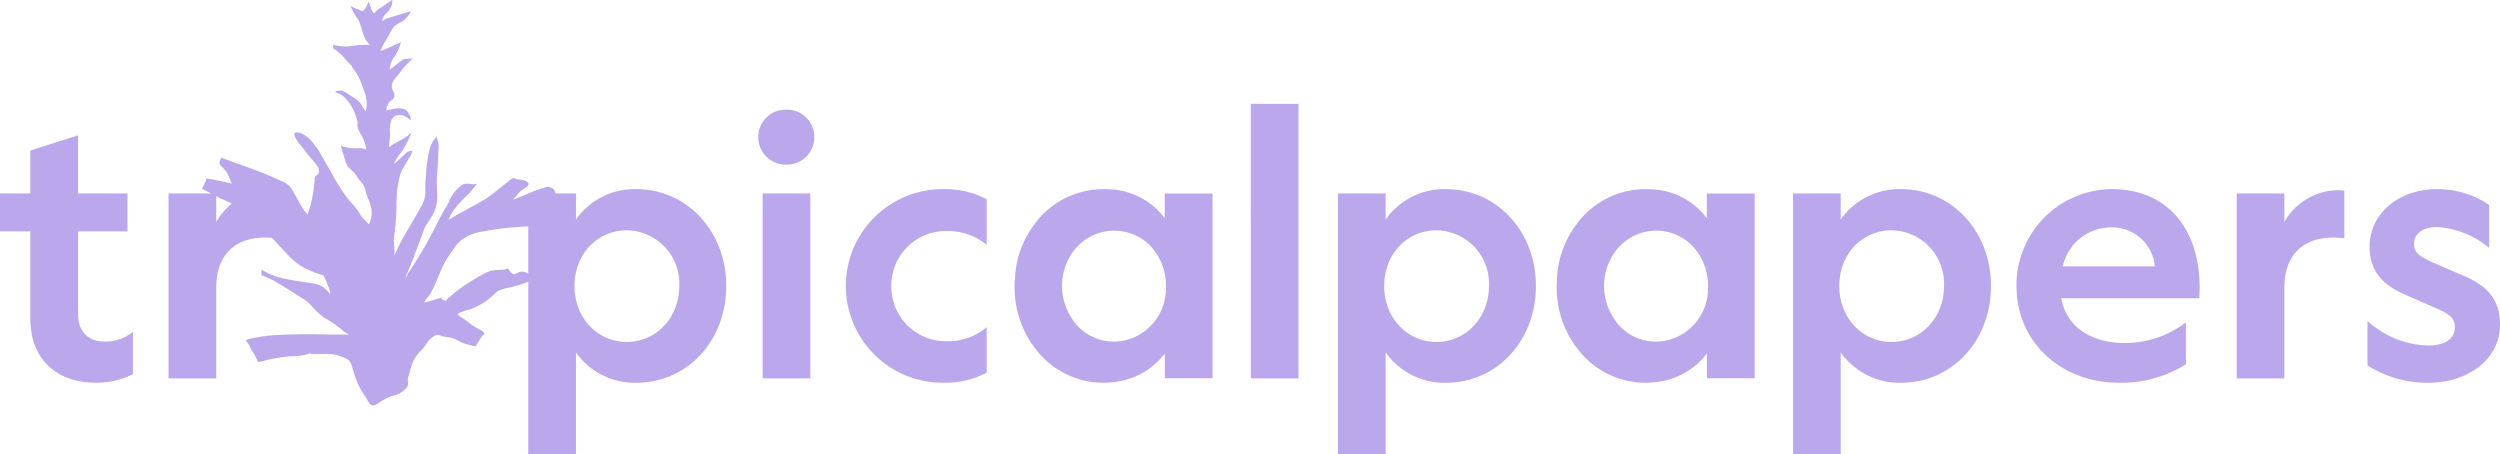 <?xml version="1.0" encoding="UTF-8"?>
<svg xmlns="http://www.w3.org/2000/svg" xmlns:xlink="http://www.w3.org/1999/xlink" width="355" height="64.505" viewBox="0 0 355 64.505">
  <defs>
    <clipPath id="clip-path">
      <path id="Caminho_35" data-name="Caminho 35" d="M0-32.468H355V-82.22H0Z" transform="translate(0 82.22)" fill="#bba8ec"></path>
    </clipPath>
    <clipPath id="clip-path-2">
      <path id="Caminho_108" data-name="Caminho 108" d="M53.3-171.369H0v-57.576H53.3Z" transform="translate(0 228.945)" fill="#bba8ec"></path>
    </clipPath>
  </defs>
  <g id="Grupo_98" data-name="Grupo 98" transform="translate(-38 -18.495)">
    <g id="Grupo_62" data-name="Grupo 62" transform="translate(38 33.248)">
      <g id="Grupo_45" data-name="Grupo 45" transform="translate(0 0)">
        <g id="Grupo_33" data-name="Grupo 33" clip-path="url(#clip-path)">
          <g id="Grupo_23" data-name="Grupo 23" transform="translate(189.991 12.105)">
            <path id="Caminho_25" data-name="Caminho 25" d="M-18.342-8.97c0,7.8-5.539,13.746-12.771,13.746A10.2,10.2,0,0,1-39.68.467V14.932h-6.769V-22.1h6.769v3.693a10.2,10.2,0,0,1,8.567-4.308c7.232,0,12.771,6,12.771,13.746m-21.542,0c0,4.513,3.231,7.951,7.437,7.951,4.155,0,7.438-3.438,7.438-7.951a7.556,7.556,0,0,0-7.438-7.9c-4.206,0-7.437,3.386-7.437,7.9" transform="translate(46.449 22.716)" fill="#bba8ec"></path>
          </g>
          <g id="Grupo_24" data-name="Grupo 24" transform="translate(254.61 12.105)">
            <path id="Caminho_26" data-name="Caminho 26" d="M-18.342-8.97c0,7.8-5.539,13.746-12.77,13.746A10.2,10.2,0,0,1-39.68.467V14.932h-6.77V-22.1h6.77v3.693a10.2,10.2,0,0,1,8.567-4.308c7.231,0,12.77,6,12.77,13.746m-21.541,0c0,4.513,3.231,7.951,7.436,7.951,4.155,0,7.438-3.438,7.438-7.951a7.556,7.556,0,0,0-7.438-7.9c-4.206,0-7.436,3.386-7.436,7.9" transform="translate(46.45 22.716)" fill="#bba8ec"></path>
          </g>
          <g id="Grupo_25" data-name="Grupo 25" transform="translate(286.34 12.104)">
            <path id="Caminho_27" data-name="Caminho 27" d="M-8.8,0C-.493,0,3.713,6.1,3.713,13.9c0,.514,0,1.026-.051,1.59H-15.932c.718,4.052,4.206,6.36,9.028,6.36a14.24,14.24,0,0,0,8.668-2.924v5.95a17.289,17.289,0,0,1-9.489,2.616c-8.259,0-14.567-5.8-14.567-13.695A13.639,13.639,0,0,1-8.8,0m-6.924,10.976h13.08A6.076,6.076,0,0,0-8.9,5.436a7.025,7.025,0,0,0-6.823,5.539" transform="translate(22.292)" fill="#bba8ec"></path>
          </g>
          <g id="Grupo_26" data-name="Grupo 26" transform="translate(317.608 12.258)">
            <path id="Caminho_28" data-name="Caminho 28" d="M-9.975-4.452c-.565-.051-1.077-.1-1.59-.1-3.9,0-6.924,2.1-6.924,7.181V15.45H-25.26V-10.811h6.771v4.052a8.818,8.818,0,0,1,7.745-4.514c.256,0,.514.051.77.051Z" transform="translate(25.26 11.273)" fill="#bba8ec"></path>
          </g>
          <g id="Grupo_27" data-name="Grupo 27" transform="translate(336.175 12.104)">
            <path id="Caminho_29" data-name="Caminho 29" d="M-5.657-14.493c2.154,0,3.744-.871,3.744-2.565,0-1.282-.667-1.795-2.256-2.564l-4.821-2.1c-2.77-1.231-5.027-2.975-5.027-6.822,0-4.565,4-8.155,9.54-8.155A12.933,12.933,0,0,1,2.96-34.446v6.1a12.714,12.714,0,0,0-7.386-2.975c-1.95,0-3.283.871-3.283,2.41,0,1.334.974,1.847,2.77,2.667l4.616,2C2.806-22.853,4.5-20.9,4.5-17.468c0,5.13-4.821,8.257-10.1,8.257a15.767,15.767,0,0,1-8.72-2.462v-6.309a13.314,13.314,0,0,0,8.669,3.488" transform="translate(14.326 36.702)" fill="#bba8ec"></path>
          </g>
          <g id="Grupo_28" data-name="Grupo 28" transform="translate(0 4.462)">
            <path id="Caminho_30" data-name="Caminho 30" d="M-9.741-19.112A6.087,6.087,0,0,0-5.792-20.5v6a11.171,11.171,0,0,1-5.283,1.23c-5.334,0-9.284-3.128-9.284-9.13V-34.756h-4.308v-5.386h4.308v-6.1l6.771-2.154v8.258h7.027v5.386h-7.027v11.643c0,2.617,1.437,4,3.847,4" transform="translate(24.667 48.399)" fill="#bba8ec"></path>
          </g>
          <g id="Grupo_29" data-name="Grupo 29" transform="translate(23.933 12.258)">
            <path id="Caminho_31" data-name="Caminho 31" d="M-9.975-4.452c-.565-.051-1.077-.1-1.59-.1-3.9,0-6.924,2.1-6.924,7.181V15.45H-25.26V-10.811h6.771v4.052a8.818,8.818,0,0,1,7.745-4.514c.256,0,.513.051.77.051Z" transform="translate(25.26 11.273)" fill="#bba8ec"></path>
          </g>
          <g id="Grupo_30" data-name="Grupo 30" transform="translate(75.015 12.105)">
            <path id="Caminho_32" data-name="Caminho 32" d="M-18.342-8.97c0,7.8-5.539,13.746-12.771,13.746A10.2,10.2,0,0,1-39.68.467V14.932h-6.77V-22.1h6.77v3.693a10.2,10.2,0,0,1,8.567-4.308c7.232,0,12.771,6,12.771,13.746m-21.542,0c0,4.513,3.231,7.951,7.437,7.951,4.155,0,7.438-3.438,7.438-7.951a7.556,7.556,0,0,0-7.438-7.9c-4.206,0-7.437,3.386-7.437,7.9" transform="translate(46.45 22.716)" fill="#bba8ec"></path>
          </g>
          <g id="Grupo_31" data-name="Grupo 31" transform="translate(107.678 0.82)">
            <path id="Caminho_33" data-name="Caminho 33" d="M-5.188-2.544a3.876,3.876,0,0,1-3.949,3.9h-.051a3.876,3.876,0,0,1-3.95-3.9,3.877,3.877,0,0,1,3.95-3.9h.051a3.876,3.876,0,0,1,3.949,3.9m-.565,34.263h-6.77V5.457h6.77Zm0-26.261" transform="translate(13.139 6.443)" fill="#bba8ec"></path>
          </g>
          <g id="Grupo_32" data-name="Grupo 32" transform="translate(120.107 12.104)">
            <path id="Caminho_34" data-name="Caminho 34" d="M-13.054-12.786v6.463a12.627,12.627,0,0,1-6.1,1.436,13.746,13.746,0,0,1-13.9-13.746,13.746,13.746,0,0,1,13.9-13.746,12.627,12.627,0,0,1,6.1,1.436v6.463a8.694,8.694,0,0,0-5.694-1.948,7.737,7.737,0,0,0-7.848,7.8,7.75,7.75,0,0,0,7.848,7.848,8.456,8.456,0,0,0,5.694-2" transform="translate(33.058 32.38)" fill="#bba8ec"></path>
          </g>
        </g>
        <path id="Caminho_36" data-name="Caminho 36" d="M293.532-43.239H300.3V-82.22h-6.771Z" transform="translate(-115.912 82.22)" fill="#bba8ec"></path>
        <g id="Grupo_58" data-name="Grupo 58" transform="translate(144.092 12.118)">
          <g id="Grupo_42" data-name="Grupo 42" transform="translate(0 0)">
            <path id="Caminho_45" data-name="Caminho 45" d="M-13.91-17.518V-21c-.419.459-.744.856-1.112,1.207a10.541,10.541,0,0,1-6.32,2.836,11.791,11.791,0,0,1-5.044-.531,12.1,12.1,0,0,1-5.622-3.86A14.271,14.271,0,0,1-35.19-31.684a13.623,13.623,0,0,1,2.615-7.489,12.06,12.06,0,0,1,10.467-5.183A10.24,10.24,0,0,1-14.649-41.1c.231.244.437.51.726.849v-3.5h6.792v26.232Zm.149-12.9a8.153,8.153,0,0,0-2.5-6.191,7.211,7.211,0,0,0-10.8,1.283,8.311,8.311,0,0,0-.244,9.012A7.066,7.066,0,0,0-18.365-23.3a7.515,7.515,0,0,0,4.6-7.119" transform="translate(35.226 44.362)" fill="#bba8ec"></path>
          </g>
          <g id="Grupo_43" data-name="Grupo 43" transform="translate(76.975 0)">
            <path id="Caminho_46" data-name="Caminho 46" d="M-13.91-17.518V-21c-.42.459-.744.856-1.112,1.207a10.541,10.541,0,0,1-6.32,2.836,11.79,11.79,0,0,1-5.044-.531,12.1,12.1,0,0,1-5.622-3.86A14.271,14.271,0,0,1-35.19-31.684a13.623,13.623,0,0,1,2.615-7.489,12.059,12.059,0,0,1,10.467-5.183A10.242,10.242,0,0,1-14.649-41.1c.23.244.437.51.726.849v-3.5h6.792v26.232Zm.149-12.9a8.152,8.152,0,0,0-2.505-6.191,7.211,7.211,0,0,0-10.8,1.283,8.312,8.312,0,0,0-.244,9.012A7.066,7.066,0,0,0-18.365-23.3a7.515,7.515,0,0,0,4.6-7.119" transform="translate(35.226 44.362)" fill="#bba8ec"></path>
          </g>
        </g>
      </g>
    </g>
    <g id="Grupo_155" data-name="Grupo 155" transform="translate(66.664 18.495)">
      <g id="Grupo_154" data-name="Grupo 154" transform="translate(0 0)" clip-path="url(#clip-path-2)">
        <g id="Grupo_153" data-name="Grupo 153" transform="translate(0 0)">
          <path id="Caminho_107" data-name="Caminho 107" d="M-71.2-161.879c.02.528-.275.778-.631,1.08a3.717,3.717,0,0,1-1.721.779,8.69,8.69,0,0,0-1.978,1.085c-.289.156-.611.355-.907.168-.344-.219-.55-.775-.778-1.106A12.7,12.7,0,0,1-78.3-161.7a13.851,13.851,0,0,1-.7-1.975c-.245-.827-.366-1.47-1.175-1.757-.377-.134-.748-.29-1.131-.406A6.219,6.219,0,0,0-83.169-166c-.545,0-1.112.045-1.656,0-.136-.01-.417-.174-.465-.029-.041.016-.065,0-.074-.043a.186.186,0,0,1-.211.125,7.988,7.988,0,0,1-2.37.262,26.058,26.058,0,0,0-3.471.579,4.891,4.891,0,0,1-1.1.241,8.283,8.283,0,0,0-.948-1.74,4.008,4.008,0,0,0-.8-1.317,2.907,2.907,0,0,1,.374-.18,19.246,19.246,0,0,1,2.375-.434,19.513,19.513,0,0,1,2.054-.172c2.265-.118,4.52-.1,6.787-.068q1.291.023,2.583.017a1.142,1.142,0,0,0,.492-.014,1.915,1.915,0,0,0-.313-.137,3.984,3.984,0,0,1-.763-.606,26.966,26.966,0,0,0-2.424-1.647A9.55,9.55,0,0,1-84.9-172.83a4.491,4.491,0,0,0-.954-.843c-1.141-.7-2.251-1.455-3.4-2.134a12.324,12.324,0,0,0-2.785-1.364,3.873,3.873,0,0,0,.022-.835c2.139,1.434,4.717,1.522,7.121,1.97a3.29,3.29,0,0,1,2.62,1.584c.11-.36-.226-1.068-.342-1.373q-.189-.495-.424-.964a1.358,1.358,0,0,1-.16-.351,1.719,1.719,0,0,0-.4-.136,20.372,20.372,0,0,1-2.173-.865,9.282,9.282,0,0,1-2.692-2.132c-.739-.817-1.507-1.6-2.24-2.421a30.114,30.114,0,0,0-3.392-3.341,18.436,18.436,0,0,0-3.61-2c-.926-.464-1.843-.952-2.762-1.432a6.166,6.166,0,0,0,.294-.557c.082-.176.381-.689.309-.919q1.866.327,3.714.758c-.135.015-.092-.083-.155-.2-.205-.4-.344-.837-.553-1.232a4.48,4.48,0,0,0-.738-.932c-.143-.155-.374-.322-.392-.56s.332-.664.129-.81q1.119.388,2.222.827a59.985,59.985,0,0,1,6.347,2.493A3.241,3.241,0,0,1-88-189.8c.93,1.271,1.447,2.865,2.544,3.994a2.286,2.286,0,0,0,.1-.306,18.127,18.127,0,0,0,.569-2.215c.138-.743.238-1.53.308-2.286.026-.283-.02-.46.171-.659.087-.091.262-.153.327-.248a1.086,1.086,0,0,0-.057-1.106q-.677-.862-1.389-1.689c-.316-.4-.6-.81-.93-1.2a5.688,5.688,0,0,1-.921-1.36c-.341-.771.4-.616.884-.472a4.535,4.535,0,0,1,1.937,1.719,6.714,6.714,0,0,1,.968,1.467c.48.862.995,1.695,1.476,2.557a23.764,23.764,0,0,0,2.15,3.4q.569.707,1.174,1.377a8.6,8.6,0,0,1,.817,1.24,6.664,6.664,0,0,0,.509.547c.168.218.388.372.544.6.3-.208.375-.9.421-1.226.17-1.191-.405-2.088-.758-3.162-.074-.224-.12-.423-.175-.65a2.242,2.242,0,0,0-.607-1c-.277-.325-.492-.686-.737-1.036-.314-.45-.8-.73-1.112-1.172a5.719,5.719,0,0,1-.524-1.436,10.392,10.392,0,0,1-.326-.991,3.9,3.9,0,0,0-.122-.614c.047.15.191.206.313.259a5.837,5.837,0,0,0,2.195.246,1.794,1.794,0,0,1,1.1.222,2.167,2.167,0,0,0-.188-.9,6.014,6.014,0,0,0-.349-.932,6.087,6.087,0,0,1-.667-1.338c-.091-.336.011-.669-.073-1.011a8.7,8.7,0,0,0-.668-1.7,4.569,4.569,0,0,0-.96-1.365,3.044,3.044,0,0,0-.836-.681c-.218-.091-.527-.142-.652-.394.23-.02.46-.066.689-.079.5-.03,1.079.456,1.483.708a12.75,12.75,0,0,1,1.091.744,2.478,2.478,0,0,1,.533.731c.108.169.355.63.563.719a4.768,4.768,0,0,0-.315-2.961,12,12,0,0,0-1.022-2.419,11.865,11.865,0,0,1-.7-.987c.024-.008.031-.028.022-.059a8.524,8.524,0,0,1-.98-1.024,6.646,6.646,0,0,0-1.656-1.451,1.814,1.814,0,0,0-.022-.525,6.517,6.517,0,0,0,2.288.242,13.415,13.415,0,0,1,2.908-.209.792.792,0,0,0-.219-.273,2.961,2.961,0,0,1-.571-.981c-.3-.733-.441-1.555-.791-2.266a11.256,11.256,0,0,1-1.134-2.027,6.812,6.812,0,0,0,1.379.633c.121.058.193.135.355.069.409-.167.658-.9.806-1.3.321.472.357,1.338.823,1.677a2.716,2.716,0,0,0,.205-.248,3.49,3.49,0,0,1,.832-.626c.516-.336,1.01-.729,1.535-1.045a2.782,2.782,0,0,1-.052.675,3.149,3.149,0,0,1-.815,1.233,1.559,1.559,0,0,0-.518.828c-.024.12-.007.238-.036.355.268-.437.936-.533,1.364-.674.878-.29,1.768-.534,2.651-.8.017.177-.392.688-.445.759a2.535,2.535,0,0,1-.816.707,6.075,6.075,0,0,0-1.077.7,4.771,4.771,0,0,0-.7,1.174,18.37,18.37,0,0,0-1.087,1.909,1.254,1.254,0,0,1-.186.408,24.094,24.094,0,0,0,2.444-1.067,3.188,3.188,0,0,0,.5-.208,8.11,8.11,0,0,1-.686,1.693c-.124.269-.333.445-.467.711a3.033,3.033,0,0,0-.442,1.541q-.073-.046.113-.109l.548-.423q.622-.521,1.284-.977a1.654,1.654,0,0,1,.586-.052,2.7,2.7,0,0,1,.735-.032,10.737,10.737,0,0,0-1.932,2.133c-.416.527-1.194,1.187-1.025,2.021.048.237.231.474.3.714a.728.728,0,0,1-.275.941,1.848,1.848,0,0,0-.808,1.5c.444-.006.909-.2,1.359-.236a2.777,2.777,0,0,1,1.22.107c.409.169.585.591.785.979.138.268.072.469.146.737.03-.245-.7-.6-.855-.705a.579.579,0,0,0-.476-.162,2.138,2.138,0,0,0-.929.061,1.623,1.623,0,0,0-.541.621,4.377,4.377,0,0,0-.186,2c-.011.613-.129,1.217-.138,1.83a1.587,1.587,0,0,0,.391-.271c.333-.228.7-.4,1.05-.6a11.072,11.072,0,0,0,1.213-.735c.074-.057.383-.385.508-.4a16.672,16.672,0,0,1-1.169,2.353c-.3.486-.694.891-.983,1.378-.13.22-.241.645-.428.807q.261-.252.538-.483.672-.622,1.347-1.241a1.246,1.246,0,0,1,.651-.277c.1.007.14-.011.172.091a4.21,4.21,0,0,1-.395.836q-.426.739-.874,1.462a5.4,5.4,0,0,0-.641,1.832c-.052.411-.141.806-.214,1.216-.086.488-.045.968-.1,1.458a9.379,9.379,0,0,0-.018,1.269,34.669,34.669,0,0,1-.3,3.752,4.3,4.3,0,0,0-.056,1.185c.04.242.037.508.059.753a6.016,6.016,0,0,1,.005,1.021c.207-.44.4-.887.613-1.325.921-1.914,2.13-3.636,3.1-5.515a4.366,4.366,0,0,0,.661-1.713,8.67,8.67,0,0,0,.007-.884c-.014-.791.073-1.6.119-2.386a15.94,15.94,0,0,1,.269-2.11,8.985,8.985,0,0,1,.259-1.282,6.4,6.4,0,0,1,.472-1.051c.1-.165.416-.446.414-.654a2.848,2.848,0,0,1,.351,1.681c-.059,1.088-.081,2.171-.166,3.259a17.356,17.356,0,0,0-.075,2.091c.024.554.079,1.1.072,1.655a5.388,5.388,0,0,1-.623,2.364c-.3.629-.741,1.129-1.078,1.727a7.223,7.223,0,0,0-.413,1.059c-.439,1.173-.87,2.352-1.315,3.522-.258.68-.552,1.341-.829,2.011a2.078,2.078,0,0,0-.248.752c.129-.183.218-.461.332-.652q1.046-1.539,2-3.149,1.173-2,2.2-4.1l.844-1.568q.441-.691.827-1.419a.706.706,0,0,1,.1-.365q.174-.276.355-.548a3.62,3.62,0,0,1,.659-.823c.32-.29.726-.738,1.16-.761a6.76,6.76,0,0,1,1,.045,1.287,1.287,0,0,0,.65-.089l.017.029a19.155,19.155,0,0,1-1.625,1.868,12.429,12.429,0,0,0-1.832,2.1,8,8,0,0,0-.6,1.165q.472-.256.925-.552,2.076-1.129,4.136-2.291c1.278-.807,2.376-1.829,3.589-2.732a1.5,1.5,0,0,1,.577-.362q.178.066.355.136c.38.111.8.061,1.175.194s.906.4.422.875q-.428.3-.864.585a4.626,4.626,0,0,0-.665.733,4.685,4.685,0,0,0-.478.552q1.045-.4,2.076-.849a24.582,24.582,0,0,1,2.706-.971,1.343,1.343,0,0,1,1.045.4c.093.139.131.348.211.5a1.836,1.836,0,0,1,.215.433c.053.177.008.334.059.5a19.322,19.322,0,0,0,2.782-.25.368.368,0,0,0-.191.3,4.519,4.519,0,0,0-.373,1.111c-.017.189.058.213.12.4.049.146-.018.417.055.537a2.4,2.4,0,0,0-1.095.171,14.5,14.5,0,0,0-2.547.843,4.8,4.8,0,0,1-1.7.658q-.734.044-1.469.015c-.556.012-1.1.088-1.659.118a35.043,35.043,0,0,0-4.389.581,6.548,6.548,0,0,0-3.253,1.276,6.752,6.752,0,0,0-.917,1.049,15.915,15.915,0,0,0-1.386,2.116c-.5.954-.879,1.941-1.307,2.934a12.249,12.249,0,0,1-1,1.878,6.183,6.183,0,0,0-.637.861,23.157,23.157,0,0,0,2.517-.744c-.081.333.372.422.56.518a2.175,2.175,0,0,1,.571-.568,22.952,22.952,0,0,1,2.649-2c.71-.442,1.442-.891,2.179-1.273a4.493,4.493,0,0,1,1.2-.495c.56-.1,1.144-.049,1.706-.118.142-.017.391-.181.521-.139.054.017.225.259.24.275.186.2.333.476.586.517.211.035.683-.278.888-.327a1.211,1.211,0,0,1,.772.046,4.85,4.85,0,0,1,.958.444,2.828,2.828,0,0,0,.33.152c.144.07.25.238.4.287-.07-.12-1.318.5-.937.337a20.858,20.858,0,0,1-3.137.981,5.767,5.767,0,0,0-1.52.481,8.966,8.966,0,0,0-.7.628,9.87,9.87,0,0,1-3.218,1.951,8.144,8.144,0,0,0-1.786.643c0,.2.745.627.869.713.522.363,1.021.788,1.556,1.124q.4.236.814.45a2.214,2.214,0,0,1,.539.379.363.363,0,0,1-.244.409c-.375.495-.647,1.053-1,1.566-.408-.125-.794-.222-1.21-.31-.862-.182-1.567-.846-2.447-.966-.325-.044-.659-.1-.98-.165-.218-.044-.374-.146-.575-.2-.393-.1-.886.282-1.187.565-.5.467-.767,1.093-1.242,1.572a5.32,5.32,0,0,0-1.387,2.06c-.115.336-.206.678-.3,1.023-.043.164-.1.321-.137.488a3.549,3.549,0,0,0-.16.726l.07,0" transform="translate(100.486 216.266)" fill="#bba8ec"></path>
        </g>
      </g>
    </g>
  </g>
</svg>
